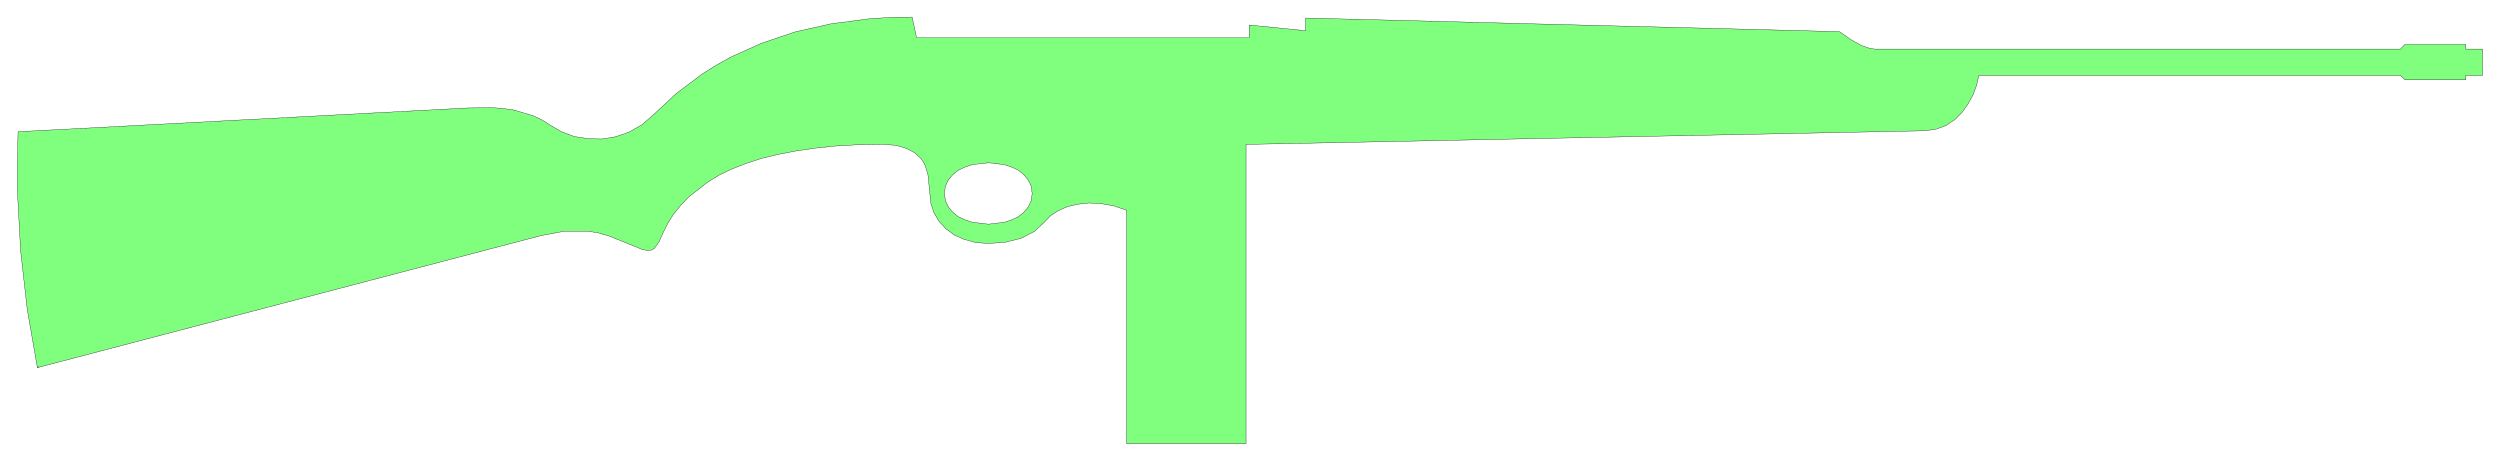 <svg xmlns="http://www.w3.org/2000/svg" width="526" height="96.867" fill-rule="evenodd" stroke-linecap="round" preserveAspectRatio="none" viewBox="0 0 7891 1454"><style>.pen0{stroke:#000;stroke-width:1;stroke-linejoin:round}.brush2{fill:none}</style><path d="m2935 611-6-59-8-27-4-9-9-14-20-19-26-14-33-10-42-3-77 1-71 4-67 7-61 9-57 11-53 13-48 16-44 17-39 19-36 22-60 47-25 26-22 27-18 28-15 30-14 31-15 21-9 5-13 1-16-3-21-9-82-33-37-11-35-5h-69l-75 14-1590 417 4-2h-3l-1 2-32-184-21-186-10-187v-94l2-94 1420-75 78-1 36 3 33 5 60 18 27 13 25 16 36 21 40 15 43 7 44 1 44-7 43-15 40-23 36-31 73-68 81-61 43-27 46-26 98-44 106-36 115-26 123-16 65-4 67-1 14 65h1050V79l178 18V57l1685 43 36 25 32 18 25 9 18 3h1660l14-15h192v15h53v83h-53v14h-192l-14-14H6246l-7 31-11 30-16 29-19 27-23 23-27 18-32 12-35 5-2143 43v945h-377V664l-41-14-40-7-38-2-36 4-33 8-29 13-24 16-18 19-32 30-43 22-49 12-53 4-40-3-37-10-31-14-27-20-21-23-16-27-10-30-3-31h46l3-23 9-19 14-17 17-14 21-10 24-8 51-6 50 6 24 8 21 10 17 14 14 17 9 19 3 23-3 23-9 19-14 17-17 14-21 10-24 8-50 6-51-6-24-8-21-10-17-14-14-17-9-19-3-23h-46z" style="fill:#80ff7f;stroke:none"/><path d="m2935 611-6-59-8-27-4-9-9-14-20-19-26-14-33-10-42-3-77 1-71 4-67 7-61 9-57 11-53 13-48 16-44 17-39 19-36 22-60 47-25 26-22 27-18 28-15 30-14 31-15 21-9 5-13 1-16-3-21-9-82-33-37-11-35-5h-69l-75 14-1590 417 4-2h-3l-1 2-32-184-21-186-10-187v-94l2-94 1420-75 78-1 36 3 33 5 60 18 27 13 25 16 36 21 40 15 43 7 44 1 44-7 43-15 40-23 36-31 73-68 81-61 43-27 46-26 98-44 106-36 115-26 123-16 65-4 67-1 14 65h1050V79l178 18V57l1685 43 36 25 32 18 25 9 18 3h1660l14-15h192v15h53v83h-53v14h-192l-14-14H6246l-7 31-11 30-16 29-19 27-23 23-27 18-32 12-35 5-2143 43v945h-377V664l-41-14-40-7-38-2-36 4-33 8-29 13-24 16-18 19-32 30-43 22-49 12-53 4-40-3-37-10-31-14-27-20-21-23-16-27-10-30-3-31z" class="pen0 brush2"/><path d="m2981 611 3-23 9-19 14-17 17-14 21-10 24-8 51-6 50 6 24 8 21 10 17 14 14 17 9 19 3 23-3 23-9 19-14 17-17 14-21 10-24 8-50 6-51-6-24-8-21-10-17-14-14-17-9-19-3-23z" class="pen0 brush2"/></svg>
